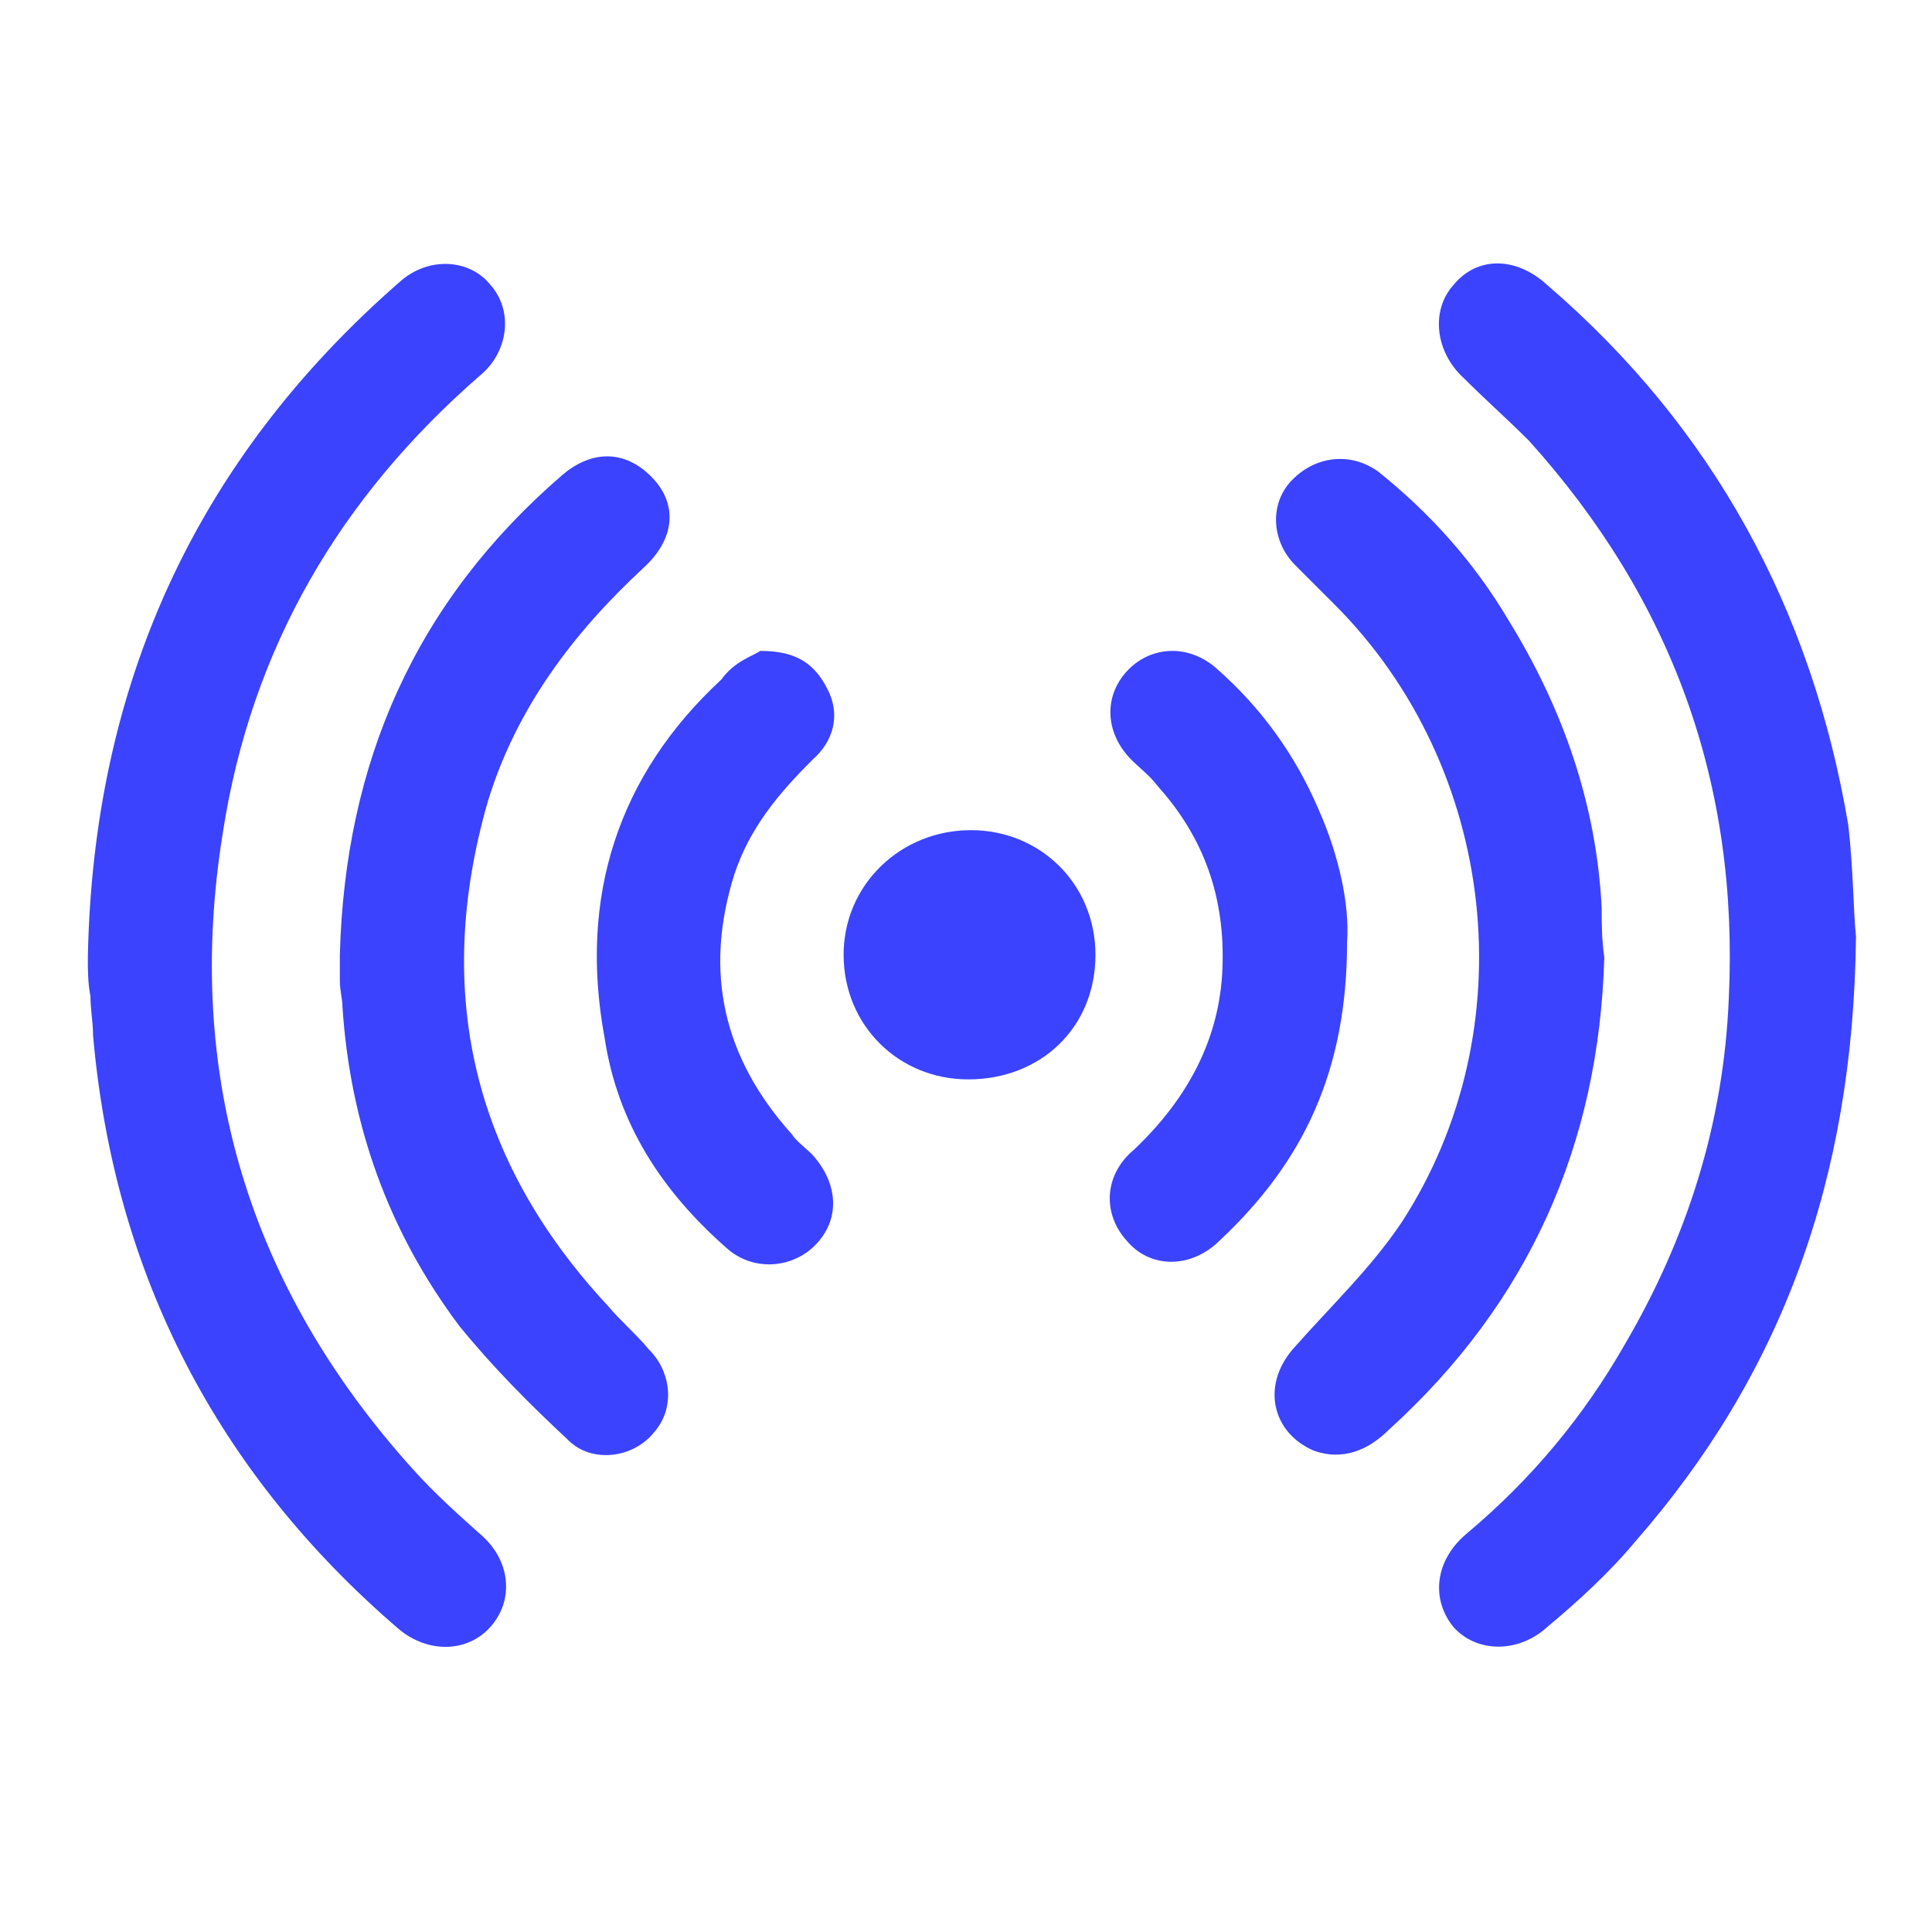 <svg width="32" height="32" viewBox="0 0 32 32" fill="none" xmlns="http://www.w3.org/2000/svg">
<path d="M30.741 15.512C30.698 19.555 29.494 22.78 27.086 25.532C26.656 26.048 26.14 26.521 25.624 26.951C25.151 27.381 24.463 27.381 24.076 26.951C23.689 26.478 23.775 25.833 24.291 25.403C25.366 24.5 26.226 23.468 26.914 22.264C27.946 20.501 28.548 18.608 28.634 16.544C28.806 12.975 27.688 9.922 25.323 7.298C24.979 6.954 24.592 6.61 24.248 6.266C23.775 5.836 23.689 5.148 24.076 4.718C24.463 4.245 25.108 4.245 25.624 4.718C28.376 7.083 30.01 10.094 30.613 13.663C30.698 14.394 30.698 15.125 30.741 15.512Z" fill="#3B43FF"/>
<path d="M1.455 15.854C1.541 11.382 3.218 7.64 6.616 4.673C7.089 4.243 7.777 4.286 8.121 4.716C8.508 5.146 8.422 5.834 7.949 6.221C5.627 8.242 4.164 10.736 3.691 13.79C3.046 17.789 4.121 21.316 6.831 24.326C7.175 24.713 7.605 25.1 7.992 25.444C8.465 25.874 8.508 26.519 8.121 26.949C7.734 27.379 7.089 27.379 6.616 26.992C3.605 24.412 1.885 21.101 1.541 17.144C1.541 16.929 1.498 16.714 1.498 16.499C1.455 16.284 1.455 16.069 1.455 15.854Z" fill="#3B43FF"/>
<path d="M5.629 15.812C5.715 12.63 6.876 9.963 9.327 7.856C9.843 7.426 10.402 7.469 10.832 7.942C11.22 8.372 11.177 8.931 10.66 9.404C9.499 10.479 8.553 11.726 8.08 13.275C7.177 16.414 7.822 19.209 10.058 21.617C10.273 21.875 10.531 22.09 10.746 22.349C11.133 22.735 11.177 23.337 10.832 23.725C10.488 24.155 9.8 24.241 9.413 23.854C8.768 23.252 8.166 22.649 7.607 21.961C6.446 20.413 5.801 18.65 5.672 16.672C5.672 16.543 5.629 16.414 5.629 16.242C5.629 16.113 5.629 15.984 5.629 15.812Z" fill="#3B43FF"/>
<path d="M26.572 15.856C26.486 18.952 25.325 21.575 23.003 23.682C22.658 24.026 22.229 24.198 21.756 24.026C21.067 23.726 20.895 22.951 21.411 22.349C22.014 21.661 22.701 21.016 23.218 20.242C25.282 17.06 24.809 12.716 22.099 10.007C21.884 9.792 21.669 9.577 21.454 9.362C21.067 8.975 21.024 8.373 21.368 7.986C21.756 7.556 22.358 7.47 22.831 7.814C23.691 8.502 24.422 9.319 24.981 10.265C25.884 11.727 26.443 13.318 26.529 15.039C26.529 15.296 26.529 15.555 26.572 15.856Z" fill="#3B43FF"/>
<path d="M22.312 15.598C22.312 17.749 21.581 19.254 20.205 20.544C19.732 21.017 19.044 21.017 18.657 20.544C18.27 20.114 18.27 19.469 18.786 19.039C19.646 18.222 20.205 17.233 20.248 16.029C20.291 14.867 19.947 13.878 19.173 13.018C19.044 12.846 18.872 12.717 18.743 12.588C18.313 12.158 18.27 11.556 18.657 11.126C19.044 10.696 19.689 10.653 20.162 11.083C20.893 11.728 21.452 12.502 21.839 13.405C22.183 14.179 22.355 14.996 22.312 15.598Z" fill="#3B43FF"/>
<path d="M12.594 10.781C13.196 10.781 13.497 10.996 13.712 11.426C13.927 11.856 13.798 12.287 13.454 12.587C12.895 13.146 12.422 13.706 12.164 14.48C11.648 16.114 11.992 17.533 13.11 18.78C13.196 18.909 13.325 18.995 13.454 19.124C13.884 19.597 13.927 20.199 13.497 20.629C13.11 21.016 12.465 21.059 12.035 20.672C10.96 19.726 10.229 18.608 10.014 17.189C9.584 14.867 10.229 12.845 11.949 11.254C12.164 10.953 12.465 10.867 12.594 10.781Z" fill="#3B43FF"/>
<path d="M16.037 17.878C14.876 17.878 13.973 16.975 13.973 15.814C13.973 14.653 14.919 13.75 16.08 13.75C17.241 13.75 18.144 14.653 18.144 15.814C18.144 17.018 17.241 17.878 16.037 17.878Z" fill="#3B43FF"/>
</svg>
